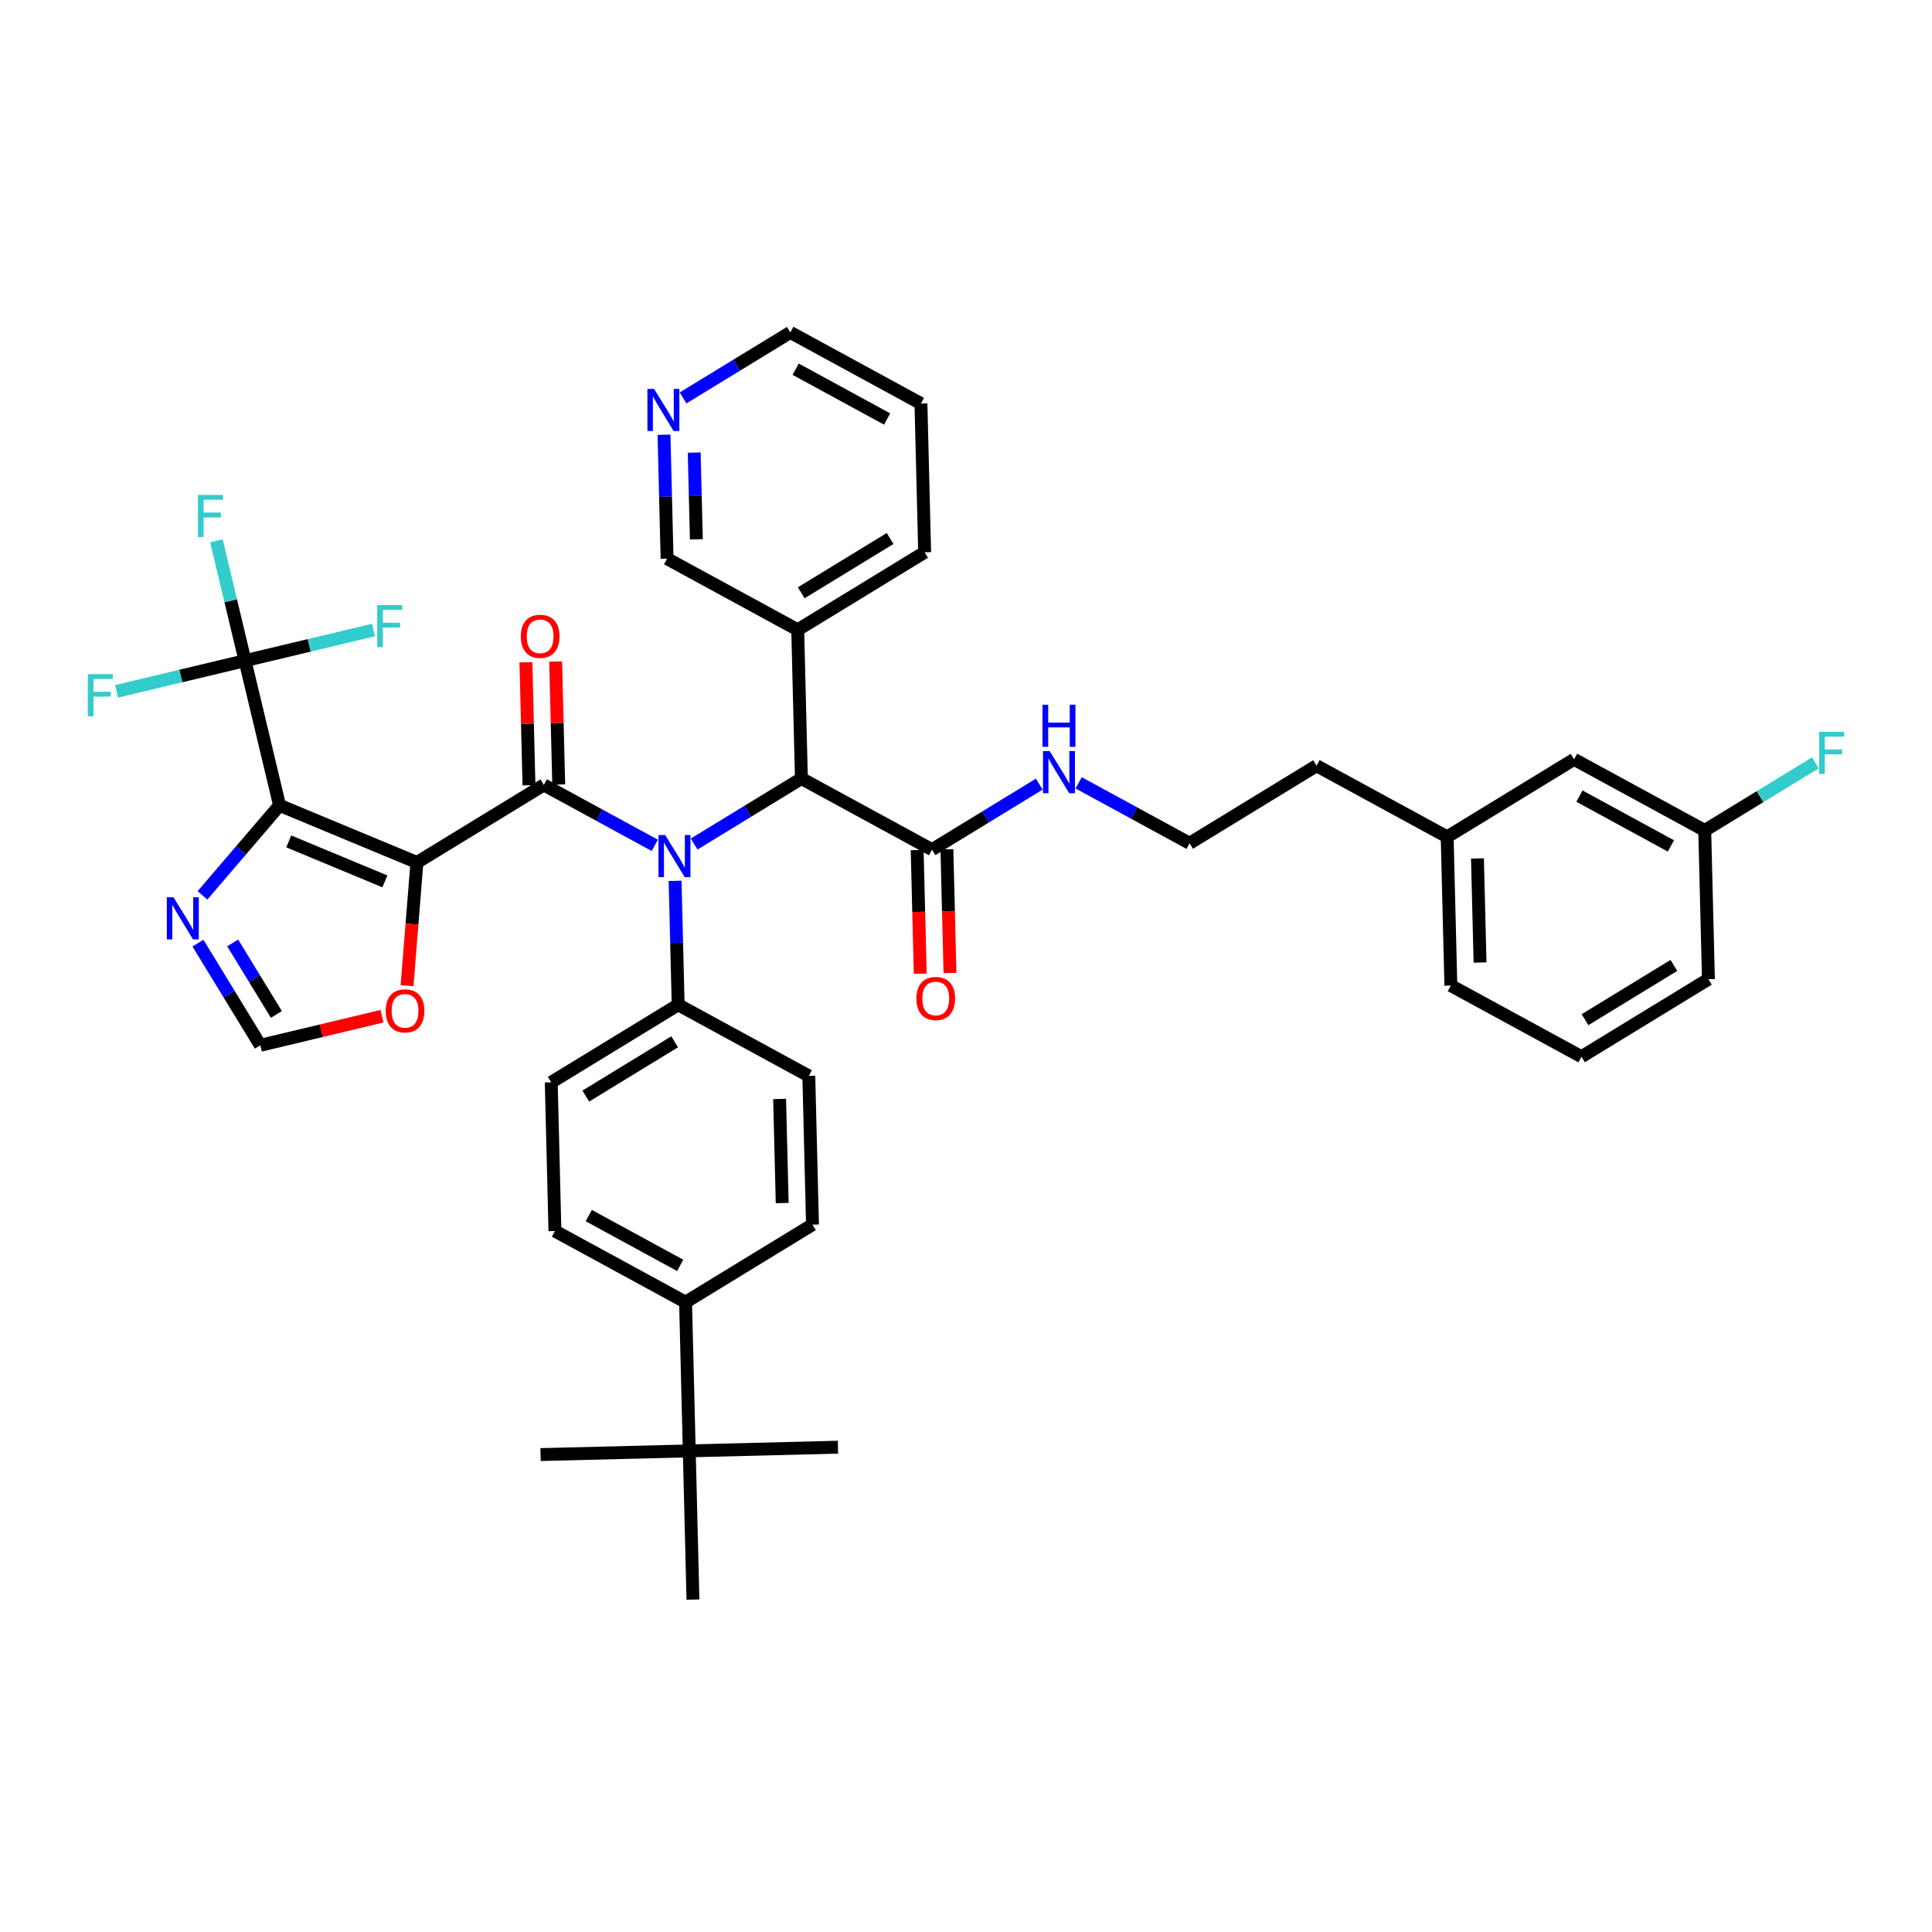 <?xml version='1.0' encoding='iso-8859-1'?>
<svg version='1.1' baseProfile='full'
              xmlns='http://www.w3.org/2000/svg'
                      xmlns:rdkit='http://www.rdkit.org/xml'
                      xmlns:xlink='http://www.w3.org/1999/xlink'
                  xml:space='preserve'
width='300px' height='300px' viewBox='0 0 300 300'>
<!-- END OF HEADER -->
<rect style='opacity:1.0;fill:#FFFFFF;stroke:none' width='300' height='300' x='0' y='0'> </rect>
<rect style='opacity:1.0;fill:#FFFFFF;stroke:none' width='300' height='300' x='0' y='0'> </rect>
<path class='bond-0 atom-0 atom-1' d='M 83.937,225.867 L 107.028,225.293' style='fill:none;fill-rule:evenodd;stroke:#000000;stroke-width:2.0px;stroke-linecap:butt;stroke-linejoin:miter;stroke-opacity:1' />
<path class='bond-1 atom-1 atom-2' d='M 107.028,225.293 L 130.119,224.719' style='fill:none;fill-rule:evenodd;stroke:#000000;stroke-width:2.0px;stroke-linecap:butt;stroke-linejoin:miter;stroke-opacity:1' />
<path class='bond-2 atom-1 atom-3' d='M 107.028,225.293 L 107.602,248.384' style='fill:none;fill-rule:evenodd;stroke:#000000;stroke-width:2.0px;stroke-linecap:butt;stroke-linejoin:miter;stroke-opacity:1' />
<path class='bond-3 atom-1 atom-4' d='M 107.028,225.293 L 106.454,202.202' style='fill:none;fill-rule:evenodd;stroke:#000000;stroke-width:2.0px;stroke-linecap:butt;stroke-linejoin:miter;stroke-opacity:1' />
<path class='bond-4 atom-4 atom-5' d='M 106.454,202.202 L 86.17,191.154' style='fill:none;fill-rule:evenodd;stroke:#000000;stroke-width:2.0px;stroke-linecap:butt;stroke-linejoin:miter;stroke-opacity:1' />
<path class='bond-4 atom-4 atom-5' d='M 105.621,196.488 L 91.422,188.755' style='fill:none;fill-rule:evenodd;stroke:#000000;stroke-width:2.0px;stroke-linecap:butt;stroke-linejoin:miter;stroke-opacity:1' />
<path class='bond-40 atom-40 atom-4' d='M 126.164,190.16 L 106.454,202.202' style='fill:none;fill-rule:evenodd;stroke:#000000;stroke-width:2.0px;stroke-linecap:butt;stroke-linejoin:miter;stroke-opacity:1' />
<path class='bond-5 atom-5 atom-6' d='M 86.17,191.154 L 85.596,168.064' style='fill:none;fill-rule:evenodd;stroke:#000000;stroke-width:2.0px;stroke-linecap:butt;stroke-linejoin:miter;stroke-opacity:1' />
<path class='bond-6 atom-6 atom-7' d='M 85.596,168.064 L 105.306,156.021' style='fill:none;fill-rule:evenodd;stroke:#000000;stroke-width:2.0px;stroke-linecap:butt;stroke-linejoin:miter;stroke-opacity:1' />
<path class='bond-6 atom-6 atom-7' d='M 90.961,170.199 L 104.758,161.77' style='fill:none;fill-rule:evenodd;stroke:#000000;stroke-width:2.0px;stroke-linecap:butt;stroke-linejoin:miter;stroke-opacity:1' />
<path class='bond-7 atom-7 atom-8' d='M 105.306,156.021 L 105.067,146.4' style='fill:none;fill-rule:evenodd;stroke:#000000;stroke-width:2.0px;stroke-linecap:butt;stroke-linejoin:miter;stroke-opacity:1' />
<path class='bond-7 atom-7 atom-8' d='M 105.067,146.4 L 104.828,136.779' style='fill:none;fill-rule:evenodd;stroke:#0000FF;stroke-width:2.0px;stroke-linecap:butt;stroke-linejoin:miter;stroke-opacity:1' />
<path class='bond-38 atom-7 atom-39' d='M 105.306,156.021 L 125.59,167.069' style='fill:none;fill-rule:evenodd;stroke:#000000;stroke-width:2.0px;stroke-linecap:butt;stroke-linejoin:miter;stroke-opacity:1' />
<path class='bond-8 atom-8 atom-9' d='M 101.674,131.265 L 93.061,126.574' style='fill:none;fill-rule:evenodd;stroke:#0000FF;stroke-width:2.0px;stroke-linecap:butt;stroke-linejoin:miter;stroke-opacity:1' />
<path class='bond-8 atom-8 atom-9' d='M 93.061,126.574 L 84.448,121.882' style='fill:none;fill-rule:evenodd;stroke:#000000;stroke-width:2.0px;stroke-linecap:butt;stroke-linejoin:miter;stroke-opacity:1' />
<path class='bond-19 atom-8 atom-20' d='M 107.79,131.062 L 116.116,125.975' style='fill:none;fill-rule:evenodd;stroke:#0000FF;stroke-width:2.0px;stroke-linecap:butt;stroke-linejoin:miter;stroke-opacity:1' />
<path class='bond-19 atom-8 atom-20' d='M 116.116,125.975 L 124.442,120.888' style='fill:none;fill-rule:evenodd;stroke:#000000;stroke-width:2.0px;stroke-linecap:butt;stroke-linejoin:miter;stroke-opacity:1' />
<path class='bond-9 atom-9 atom-10' d='M 86.757,121.825 L 86.52,112.273' style='fill:none;fill-rule:evenodd;stroke:#000000;stroke-width:2.0px;stroke-linecap:butt;stroke-linejoin:miter;stroke-opacity:1' />
<path class='bond-9 atom-9 atom-10' d='M 86.52,112.273 L 86.282,102.721' style='fill:none;fill-rule:evenodd;stroke:#FF0000;stroke-width:2.0px;stroke-linecap:butt;stroke-linejoin:miter;stroke-opacity:1' />
<path class='bond-9 atom-9 atom-10' d='M 82.139,121.94 L 81.901,112.388' style='fill:none;fill-rule:evenodd;stroke:#000000;stroke-width:2.0px;stroke-linecap:butt;stroke-linejoin:miter;stroke-opacity:1' />
<path class='bond-9 atom-9 atom-10' d='M 81.901,112.388 L 81.664,102.836' style='fill:none;fill-rule:evenodd;stroke:#FF0000;stroke-width:2.0px;stroke-linecap:butt;stroke-linejoin:miter;stroke-opacity:1' />
<path class='bond-10 atom-9 atom-11' d='M 84.448,121.882 L 64.738,133.925' style='fill:none;fill-rule:evenodd;stroke:#000000;stroke-width:2.0px;stroke-linecap:butt;stroke-linejoin:miter;stroke-opacity:1' />
<path class='bond-11 atom-11 atom-12' d='M 64.738,133.925 L 63.972,143.494' style='fill:none;fill-rule:evenodd;stroke:#000000;stroke-width:2.0px;stroke-linecap:butt;stroke-linejoin:miter;stroke-opacity:1' />
<path class='bond-11 atom-11 atom-12' d='M 63.972,143.494 L 63.206,153.064' style='fill:none;fill-rule:evenodd;stroke:#FF0000;stroke-width:2.0px;stroke-linecap:butt;stroke-linejoin:miter;stroke-opacity:1' />
<path class='bond-41 atom-15 atom-11' d='M 43.41,125.057 L 64.738,133.925' style='fill:none;fill-rule:evenodd;stroke:#000000;stroke-width:2.0px;stroke-linecap:butt;stroke-linejoin:miter;stroke-opacity:1' />
<path class='bond-41 atom-15 atom-11' d='M 44.836,130.653 L 59.765,136.86' style='fill:none;fill-rule:evenodd;stroke:#000000;stroke-width:2.0px;stroke-linecap:butt;stroke-linejoin:miter;stroke-opacity:1' />
<path class='bond-12 atom-12 atom-13' d='M 59.315,157.803 L 49.872,160.057' style='fill:none;fill-rule:evenodd;stroke:#FF0000;stroke-width:2.0px;stroke-linecap:butt;stroke-linejoin:miter;stroke-opacity:1' />
<path class='bond-12 atom-12 atom-13' d='M 49.872,160.057 L 40.428,162.311' style='fill:none;fill-rule:evenodd;stroke:#000000;stroke-width:2.0px;stroke-linecap:butt;stroke-linejoin:miter;stroke-opacity:1' />
<path class='bond-13 atom-13 atom-14' d='M 40.428,162.311 L 35.583,154.38' style='fill:none;fill-rule:evenodd;stroke:#000000;stroke-width:2.0px;stroke-linecap:butt;stroke-linejoin:miter;stroke-opacity:1' />
<path class='bond-13 atom-13 atom-14' d='M 35.583,154.38 L 30.737,146.449' style='fill:none;fill-rule:evenodd;stroke:#0000FF;stroke-width:2.0px;stroke-linecap:butt;stroke-linejoin:miter;stroke-opacity:1' />
<path class='bond-13 atom-13 atom-14' d='M 42.917,157.523 L 39.525,151.972' style='fill:none;fill-rule:evenodd;stroke:#000000;stroke-width:2.0px;stroke-linecap:butt;stroke-linejoin:miter;stroke-opacity:1' />
<path class='bond-13 atom-13 atom-14' d='M 39.525,151.972 L 36.133,146.42' style='fill:none;fill-rule:evenodd;stroke:#0000FF;stroke-width:2.0px;stroke-linecap:butt;stroke-linejoin:miter;stroke-opacity:1' />
<path class='bond-14 atom-14 atom-15' d='M 31.444,139.03 L 37.427,132.044' style='fill:none;fill-rule:evenodd;stroke:#0000FF;stroke-width:2.0px;stroke-linecap:butt;stroke-linejoin:miter;stroke-opacity:1' />
<path class='bond-14 atom-14 atom-15' d='M 37.427,132.044 L 43.41,125.057' style='fill:none;fill-rule:evenodd;stroke:#000000;stroke-width:2.0px;stroke-linecap:butt;stroke-linejoin:miter;stroke-opacity:1' />
<path class='bond-15 atom-15 atom-16' d='M 43.41,125.057 L 38.048,102.59' style='fill:none;fill-rule:evenodd;stroke:#000000;stroke-width:2.0px;stroke-linecap:butt;stroke-linejoin:miter;stroke-opacity:1' />
<path class='bond-16 atom-16 atom-17' d='M 38.048,102.59 L 35.826,93.281' style='fill:none;fill-rule:evenodd;stroke:#000000;stroke-width:2.0px;stroke-linecap:butt;stroke-linejoin:miter;stroke-opacity:1' />
<path class='bond-16 atom-16 atom-17' d='M 35.826,93.281 L 33.604,83.972' style='fill:none;fill-rule:evenodd;stroke:#33CCCC;stroke-width:2.0px;stroke-linecap:butt;stroke-linejoin:miter;stroke-opacity:1' />
<path class='bond-17 atom-16 atom-18' d='M 38.048,102.59 L 28.076,104.971' style='fill:none;fill-rule:evenodd;stroke:#000000;stroke-width:2.0px;stroke-linecap:butt;stroke-linejoin:miter;stroke-opacity:1' />
<path class='bond-17 atom-16 atom-18' d='M 28.076,104.971 L 18.104,107.351' style='fill:none;fill-rule:evenodd;stroke:#33CCCC;stroke-width:2.0px;stroke-linecap:butt;stroke-linejoin:miter;stroke-opacity:1' />
<path class='bond-18 atom-16 atom-19' d='M 38.048,102.59 L 48.02,100.21' style='fill:none;fill-rule:evenodd;stroke:#000000;stroke-width:2.0px;stroke-linecap:butt;stroke-linejoin:miter;stroke-opacity:1' />
<path class='bond-18 atom-16 atom-19' d='M 48.02,100.21 L 57.992,97.83' style='fill:none;fill-rule:evenodd;stroke:#33CCCC;stroke-width:2.0px;stroke-linecap:butt;stroke-linejoin:miter;stroke-opacity:1' />
<path class='bond-20 atom-20 atom-21' d='M 124.442,120.888 L 144.726,131.936' style='fill:none;fill-rule:evenodd;stroke:#000000;stroke-width:2.0px;stroke-linecap:butt;stroke-linejoin:miter;stroke-opacity:1' />
<path class='bond-32 atom-20 atom-33' d='M 124.442,120.888 L 123.868,97.797' style='fill:none;fill-rule:evenodd;stroke:#000000;stroke-width:2.0px;stroke-linecap:butt;stroke-linejoin:miter;stroke-opacity:1' />
<path class='bond-21 atom-21 atom-22' d='M 142.417,131.994 L 142.656,141.597' style='fill:none;fill-rule:evenodd;stroke:#000000;stroke-width:2.0px;stroke-linecap:butt;stroke-linejoin:miter;stroke-opacity:1' />
<path class='bond-21 atom-21 atom-22' d='M 142.656,141.597 L 142.895,151.199' style='fill:none;fill-rule:evenodd;stroke:#FF0000;stroke-width:2.0px;stroke-linecap:butt;stroke-linejoin:miter;stroke-opacity:1' />
<path class='bond-21 atom-21 atom-22' d='M 147.035,131.879 L 147.274,141.482' style='fill:none;fill-rule:evenodd;stroke:#000000;stroke-width:2.0px;stroke-linecap:butt;stroke-linejoin:miter;stroke-opacity:1' />
<path class='bond-21 atom-21 atom-22' d='M 147.274,141.482 L 147.513,151.085' style='fill:none;fill-rule:evenodd;stroke:#FF0000;stroke-width:2.0px;stroke-linecap:butt;stroke-linejoin:miter;stroke-opacity:1' />
<path class='bond-22 atom-21 atom-23' d='M 144.726,131.936 L 153.052,126.849' style='fill:none;fill-rule:evenodd;stroke:#000000;stroke-width:2.0px;stroke-linecap:butt;stroke-linejoin:miter;stroke-opacity:1' />
<path class='bond-22 atom-21 atom-23' d='M 153.052,126.849 L 161.378,121.762' style='fill:none;fill-rule:evenodd;stroke:#0000FF;stroke-width:2.0px;stroke-linecap:butt;stroke-linejoin:miter;stroke-opacity:1' />
<path class='bond-23 atom-23 atom-24' d='M 167.494,121.56 L 176.107,126.251' style='fill:none;fill-rule:evenodd;stroke:#0000FF;stroke-width:2.0px;stroke-linecap:butt;stroke-linejoin:miter;stroke-opacity:1' />
<path class='bond-23 atom-23 atom-24' d='M 176.107,126.251 L 184.72,130.942' style='fill:none;fill-rule:evenodd;stroke:#000000;stroke-width:2.0px;stroke-linecap:butt;stroke-linejoin:miter;stroke-opacity:1' />
<path class='bond-24 atom-24 atom-25' d='M 184.72,130.942 L 204.43,118.9' style='fill:none;fill-rule:evenodd;stroke:#000000;stroke-width:2.0px;stroke-linecap:butt;stroke-linejoin:miter;stroke-opacity:1' />
<path class='bond-25 atom-25 atom-26' d='M 204.43,118.9 L 224.715,129.948' style='fill:none;fill-rule:evenodd;stroke:#000000;stroke-width:2.0px;stroke-linecap:butt;stroke-linejoin:miter;stroke-opacity:1' />
<path class='bond-26 atom-26 atom-27' d='M 224.715,129.948 L 225.289,153.039' style='fill:none;fill-rule:evenodd;stroke:#000000;stroke-width:2.0px;stroke-linecap:butt;stroke-linejoin:miter;stroke-opacity:1' />
<path class='bond-26 atom-26 atom-27' d='M 229.419,133.297 L 229.821,149.46' style='fill:none;fill-rule:evenodd;stroke:#000000;stroke-width:2.0px;stroke-linecap:butt;stroke-linejoin:miter;stroke-opacity:1' />
<path class='bond-42 atom-32 atom-26' d='M 244.425,117.906 L 224.715,129.948' style='fill:none;fill-rule:evenodd;stroke:#000000;stroke-width:2.0px;stroke-linecap:butt;stroke-linejoin:miter;stroke-opacity:1' />
<path class='bond-27 atom-27 atom-28' d='M 225.289,153.039 L 245.573,164.087' style='fill:none;fill-rule:evenodd;stroke:#000000;stroke-width:2.0px;stroke-linecap:butt;stroke-linejoin:miter;stroke-opacity:1' />
<path class='bond-28 atom-28 atom-29' d='M 245.573,164.087 L 265.283,152.045' style='fill:none;fill-rule:evenodd;stroke:#000000;stroke-width:2.0px;stroke-linecap:butt;stroke-linejoin:miter;stroke-opacity:1' />
<path class='bond-28 atom-28 atom-29' d='M 246.121,158.339 L 259.918,149.909' style='fill:none;fill-rule:evenodd;stroke:#000000;stroke-width:2.0px;stroke-linecap:butt;stroke-linejoin:miter;stroke-opacity:1' />
<path class='bond-29 atom-29 atom-30' d='M 265.283,152.045 L 264.709,128.954' style='fill:none;fill-rule:evenodd;stroke:#000000;stroke-width:2.0px;stroke-linecap:butt;stroke-linejoin:miter;stroke-opacity:1' />
<path class='bond-30 atom-30 atom-31' d='M 264.709,128.954 L 273.303,123.703' style='fill:none;fill-rule:evenodd;stroke:#000000;stroke-width:2.0px;stroke-linecap:butt;stroke-linejoin:miter;stroke-opacity:1' />
<path class='bond-30 atom-30 atom-31' d='M 273.303,123.703 L 281.897,118.453' style='fill:none;fill-rule:evenodd;stroke:#33CCCC;stroke-width:2.0px;stroke-linecap:butt;stroke-linejoin:miter;stroke-opacity:1' />
<path class='bond-31 atom-30 atom-32' d='M 264.709,128.954 L 244.425,117.906' style='fill:none;fill-rule:evenodd;stroke:#000000;stroke-width:2.0px;stroke-linecap:butt;stroke-linejoin:miter;stroke-opacity:1' />
<path class='bond-31 atom-30 atom-32' d='M 259.456,131.354 L 245.258,123.62' style='fill:none;fill-rule:evenodd;stroke:#000000;stroke-width:2.0px;stroke-linecap:butt;stroke-linejoin:miter;stroke-opacity:1' />
<path class='bond-33 atom-33 atom-34' d='M 123.868,97.797 L 143.578,85.755' style='fill:none;fill-rule:evenodd;stroke:#000000;stroke-width:2.0px;stroke-linecap:butt;stroke-linejoin:miter;stroke-opacity:1' />
<path class='bond-33 atom-33 atom-34' d='M 124.416,92.049 L 138.213,83.62' style='fill:none;fill-rule:evenodd;stroke:#000000;stroke-width:2.0px;stroke-linecap:butt;stroke-linejoin:miter;stroke-opacity:1' />
<path class='bond-43 atom-38 atom-33' d='M 103.584,86.749 L 123.868,97.797' style='fill:none;fill-rule:evenodd;stroke:#000000;stroke-width:2.0px;stroke-linecap:butt;stroke-linejoin:miter;stroke-opacity:1' />
<path class='bond-34 atom-34 atom-35' d='M 143.578,85.755 L 143.004,62.664' style='fill:none;fill-rule:evenodd;stroke:#000000;stroke-width:2.0px;stroke-linecap:butt;stroke-linejoin:miter;stroke-opacity:1' />
<path class='bond-35 atom-35 atom-36' d='M 143.004,62.664 L 122.72,51.616' style='fill:none;fill-rule:evenodd;stroke:#000000;stroke-width:2.0px;stroke-linecap:butt;stroke-linejoin:miter;stroke-opacity:1' />
<path class='bond-35 atom-35 atom-36' d='M 137.752,65.064 L 123.553,57.33' style='fill:none;fill-rule:evenodd;stroke:#000000;stroke-width:2.0px;stroke-linecap:butt;stroke-linejoin:miter;stroke-opacity:1' />
<path class='bond-36 atom-36 atom-37' d='M 122.72,51.616 L 114.394,56.703' style='fill:none;fill-rule:evenodd;stroke:#000000;stroke-width:2.0px;stroke-linecap:butt;stroke-linejoin:miter;stroke-opacity:1' />
<path class='bond-36 atom-36 atom-37' d='M 114.394,56.703 L 106.068,61.79' style='fill:none;fill-rule:evenodd;stroke:#0000FF;stroke-width:2.0px;stroke-linecap:butt;stroke-linejoin:miter;stroke-opacity:1' />
<path class='bond-37 atom-37 atom-38' d='M 103.106,67.507 L 103.345,77.128' style='fill:none;fill-rule:evenodd;stroke:#0000FF;stroke-width:2.0px;stroke-linecap:butt;stroke-linejoin:miter;stroke-opacity:1' />
<path class='bond-37 atom-37 atom-38' d='M 103.345,77.128 L 103.584,86.749' style='fill:none;fill-rule:evenodd;stroke:#000000;stroke-width:2.0px;stroke-linecap:butt;stroke-linejoin:miter;stroke-opacity:1' />
<path class='bond-37 atom-37 atom-38' d='M 107.796,70.278 L 107.963,77.013' style='fill:none;fill-rule:evenodd;stroke:#0000FF;stroke-width:2.0px;stroke-linecap:butt;stroke-linejoin:miter;stroke-opacity:1' />
<path class='bond-37 atom-37 atom-38' d='M 107.963,77.013 L 108.131,83.748' style='fill:none;fill-rule:evenodd;stroke:#000000;stroke-width:2.0px;stroke-linecap:butt;stroke-linejoin:miter;stroke-opacity:1' />
<path class='bond-39 atom-39 atom-40' d='M 125.59,167.069 L 126.164,190.16' style='fill:none;fill-rule:evenodd;stroke:#000000;stroke-width:2.0px;stroke-linecap:butt;stroke-linejoin:miter;stroke-opacity:1' />
<path class='bond-39 atom-39 atom-40' d='M 121.058,170.648 L 121.46,186.811' style='fill:none;fill-rule:evenodd;stroke:#000000;stroke-width:2.0px;stroke-linecap:butt;stroke-linejoin:miter;stroke-opacity:1' />
<path  class='atom-8' d='M 103.286 129.66
L 105.43 133.125
Q 105.642 133.466, 105.984 134.085
Q 106.326 134.704, 106.344 134.741
L 106.344 129.66
L 107.213 129.66
L 107.213 136.201
L 106.317 136.201
L 104.016 132.413
Q 103.748 131.97, 103.462 131.462
Q 103.185 130.953, 103.101 130.796
L 103.101 136.201
L 102.251 136.201
L 102.251 129.66
L 103.286 129.66
' fill='#0000FF'/>
<path  class='atom-10' d='M 80.871 98.81
Q 80.871 97.24, 81.647 96.362
Q 82.424 95.484, 83.874 95.484
Q 85.325 95.484, 86.101 96.362
Q 86.877 97.24, 86.877 98.81
Q 86.877 100.399, 86.091 101.305
Q 85.306 102.201, 83.874 102.201
Q 82.433 102.201, 81.647 101.305
Q 80.871 100.409, 80.871 98.81
M 83.874 101.462
Q 84.872 101.462, 85.408 100.797
Q 85.953 100.122, 85.953 98.81
Q 85.953 97.526, 85.408 96.879
Q 84.872 96.223, 83.874 96.223
Q 82.876 96.223, 82.331 96.87
Q 81.795 97.517, 81.795 98.81
Q 81.795 100.131, 82.331 100.797
Q 82.876 101.462, 83.874 101.462
' fill='#FF0000'/>
<path  class='atom-12' d='M 59.892 156.967
Q 59.892 155.397, 60.669 154.519
Q 61.445 153.641, 62.895 153.641
Q 64.346 153.641, 65.122 154.519
Q 65.898 155.397, 65.898 156.967
Q 65.898 158.556, 65.112 159.462
Q 64.327 160.358, 62.895 160.358
Q 61.454 160.358, 60.669 159.462
Q 59.892 158.566, 59.892 156.967
M 62.895 159.619
Q 63.893 159.619, 64.429 158.954
Q 64.974 158.279, 64.974 156.967
Q 64.974 155.683, 64.429 155.036
Q 63.893 154.38, 62.895 154.38
Q 61.897 154.38, 61.352 155.027
Q 60.816 155.674, 60.816 156.967
Q 60.816 158.288, 61.352 158.954
Q 61.897 159.619, 62.895 159.619
' fill='#FF0000'/>
<path  class='atom-14' d='M 26.94 139.33
L 29.084 142.795
Q 29.296 143.137, 29.638 143.756
Q 29.98 144.375, 29.998 144.412
L 29.998 139.33
L 30.867 139.33
L 30.867 145.872
L 29.971 145.872
L 27.67 142.084
Q 27.402 141.64, 27.116 141.132
Q 26.838 140.624, 26.755 140.467
L 26.755 145.872
L 25.905 145.872
L 25.905 139.33
L 26.94 139.33
' fill='#0000FF'/>
<path  class='atom-17' d='M 30.741 76.853
L 34.63 76.853
L 34.63 77.602
L 31.619 77.602
L 31.619 79.588
L 34.298 79.588
L 34.298 80.346
L 31.619 80.346
L 31.619 83.394
L 30.741 83.394
L 30.741 76.853
' fill='#33CCCC'/>
<path  class='atom-18' d='M 13.636 104.682
L 17.526 104.682
L 17.526 105.43
L 14.514 105.43
L 14.514 107.417
L 17.193 107.417
L 17.193 108.174
L 14.514 108.174
L 14.514 111.223
L 13.636 111.223
L 13.636 104.682
' fill='#33CCCC'/>
<path  class='atom-19' d='M 58.57 93.958
L 62.459 93.958
L 62.459 94.706
L 59.447 94.706
L 59.447 96.692
L 62.127 96.692
L 62.127 97.45
L 59.447 97.45
L 59.447 100.499
L 58.57 100.499
L 58.57 93.958
' fill='#33CCCC'/>
<path  class='atom-22' d='M 142.297 155.046
Q 142.297 153.475, 143.074 152.597
Q 143.85 151.719, 145.3 151.719
Q 146.751 151.719, 147.527 152.597
Q 148.303 153.475, 148.303 155.046
Q 148.303 156.635, 147.518 157.54
Q 146.732 158.436, 145.3 158.436
Q 143.859 158.436, 143.074 157.54
Q 142.297 156.644, 142.297 155.046
M 145.3 157.697
Q 146.298 157.697, 146.834 157.032
Q 147.379 156.357, 147.379 155.046
Q 147.379 153.761, 146.834 153.115
Q 146.298 152.459, 145.3 152.459
Q 144.302 152.459, 143.757 153.105
Q 143.221 153.752, 143.221 155.046
Q 143.221 156.367, 143.757 157.032
Q 144.302 157.697, 145.3 157.697
' fill='#FF0000'/>
<path  class='atom-23' d='M 162.99 116.623
L 165.134 120.088
Q 165.346 120.43, 165.688 121.049
Q 166.03 121.668, 166.049 121.705
L 166.049 116.623
L 166.917 116.623
L 166.917 123.165
L 166.021 123.165
L 163.72 119.377
Q 163.452 118.933, 163.166 118.425
Q 162.889 117.917, 162.806 117.76
L 162.806 123.165
L 161.956 123.165
L 161.956 116.623
L 162.99 116.623
' fill='#0000FF'/>
<path  class='atom-23' d='M 161.877 109.428
L 162.764 109.428
L 162.764 112.209
L 166.109 112.209
L 166.109 109.428
L 166.996 109.428
L 166.996 115.969
L 166.109 115.969
L 166.109 112.948
L 162.764 112.948
L 162.764 115.969
L 161.877 115.969
L 161.877 109.428
' fill='#0000FF'/>
<path  class='atom-31' d='M 282.474 113.641
L 286.364 113.641
L 286.364 114.389
L 283.352 114.389
L 283.352 116.376
L 286.031 116.376
L 286.031 117.133
L 283.352 117.133
L 283.352 120.182
L 282.474 120.182
L 282.474 113.641
' fill='#33CCCC'/>
<path  class='atom-37' d='M 101.564 60.388
L 103.708 63.853
Q 103.92 64.195, 104.262 64.814
Q 104.604 65.433, 104.622 65.469
L 104.622 60.388
L 105.491 60.388
L 105.491 66.929
L 104.595 66.929
L 102.294 63.141
Q 102.026 62.698, 101.74 62.19
Q 101.463 61.681, 101.38 61.524
L 101.38 66.929
L 100.53 66.929
L 100.53 60.388
L 101.564 60.388
' fill='#0000FF'/>
</svg>
